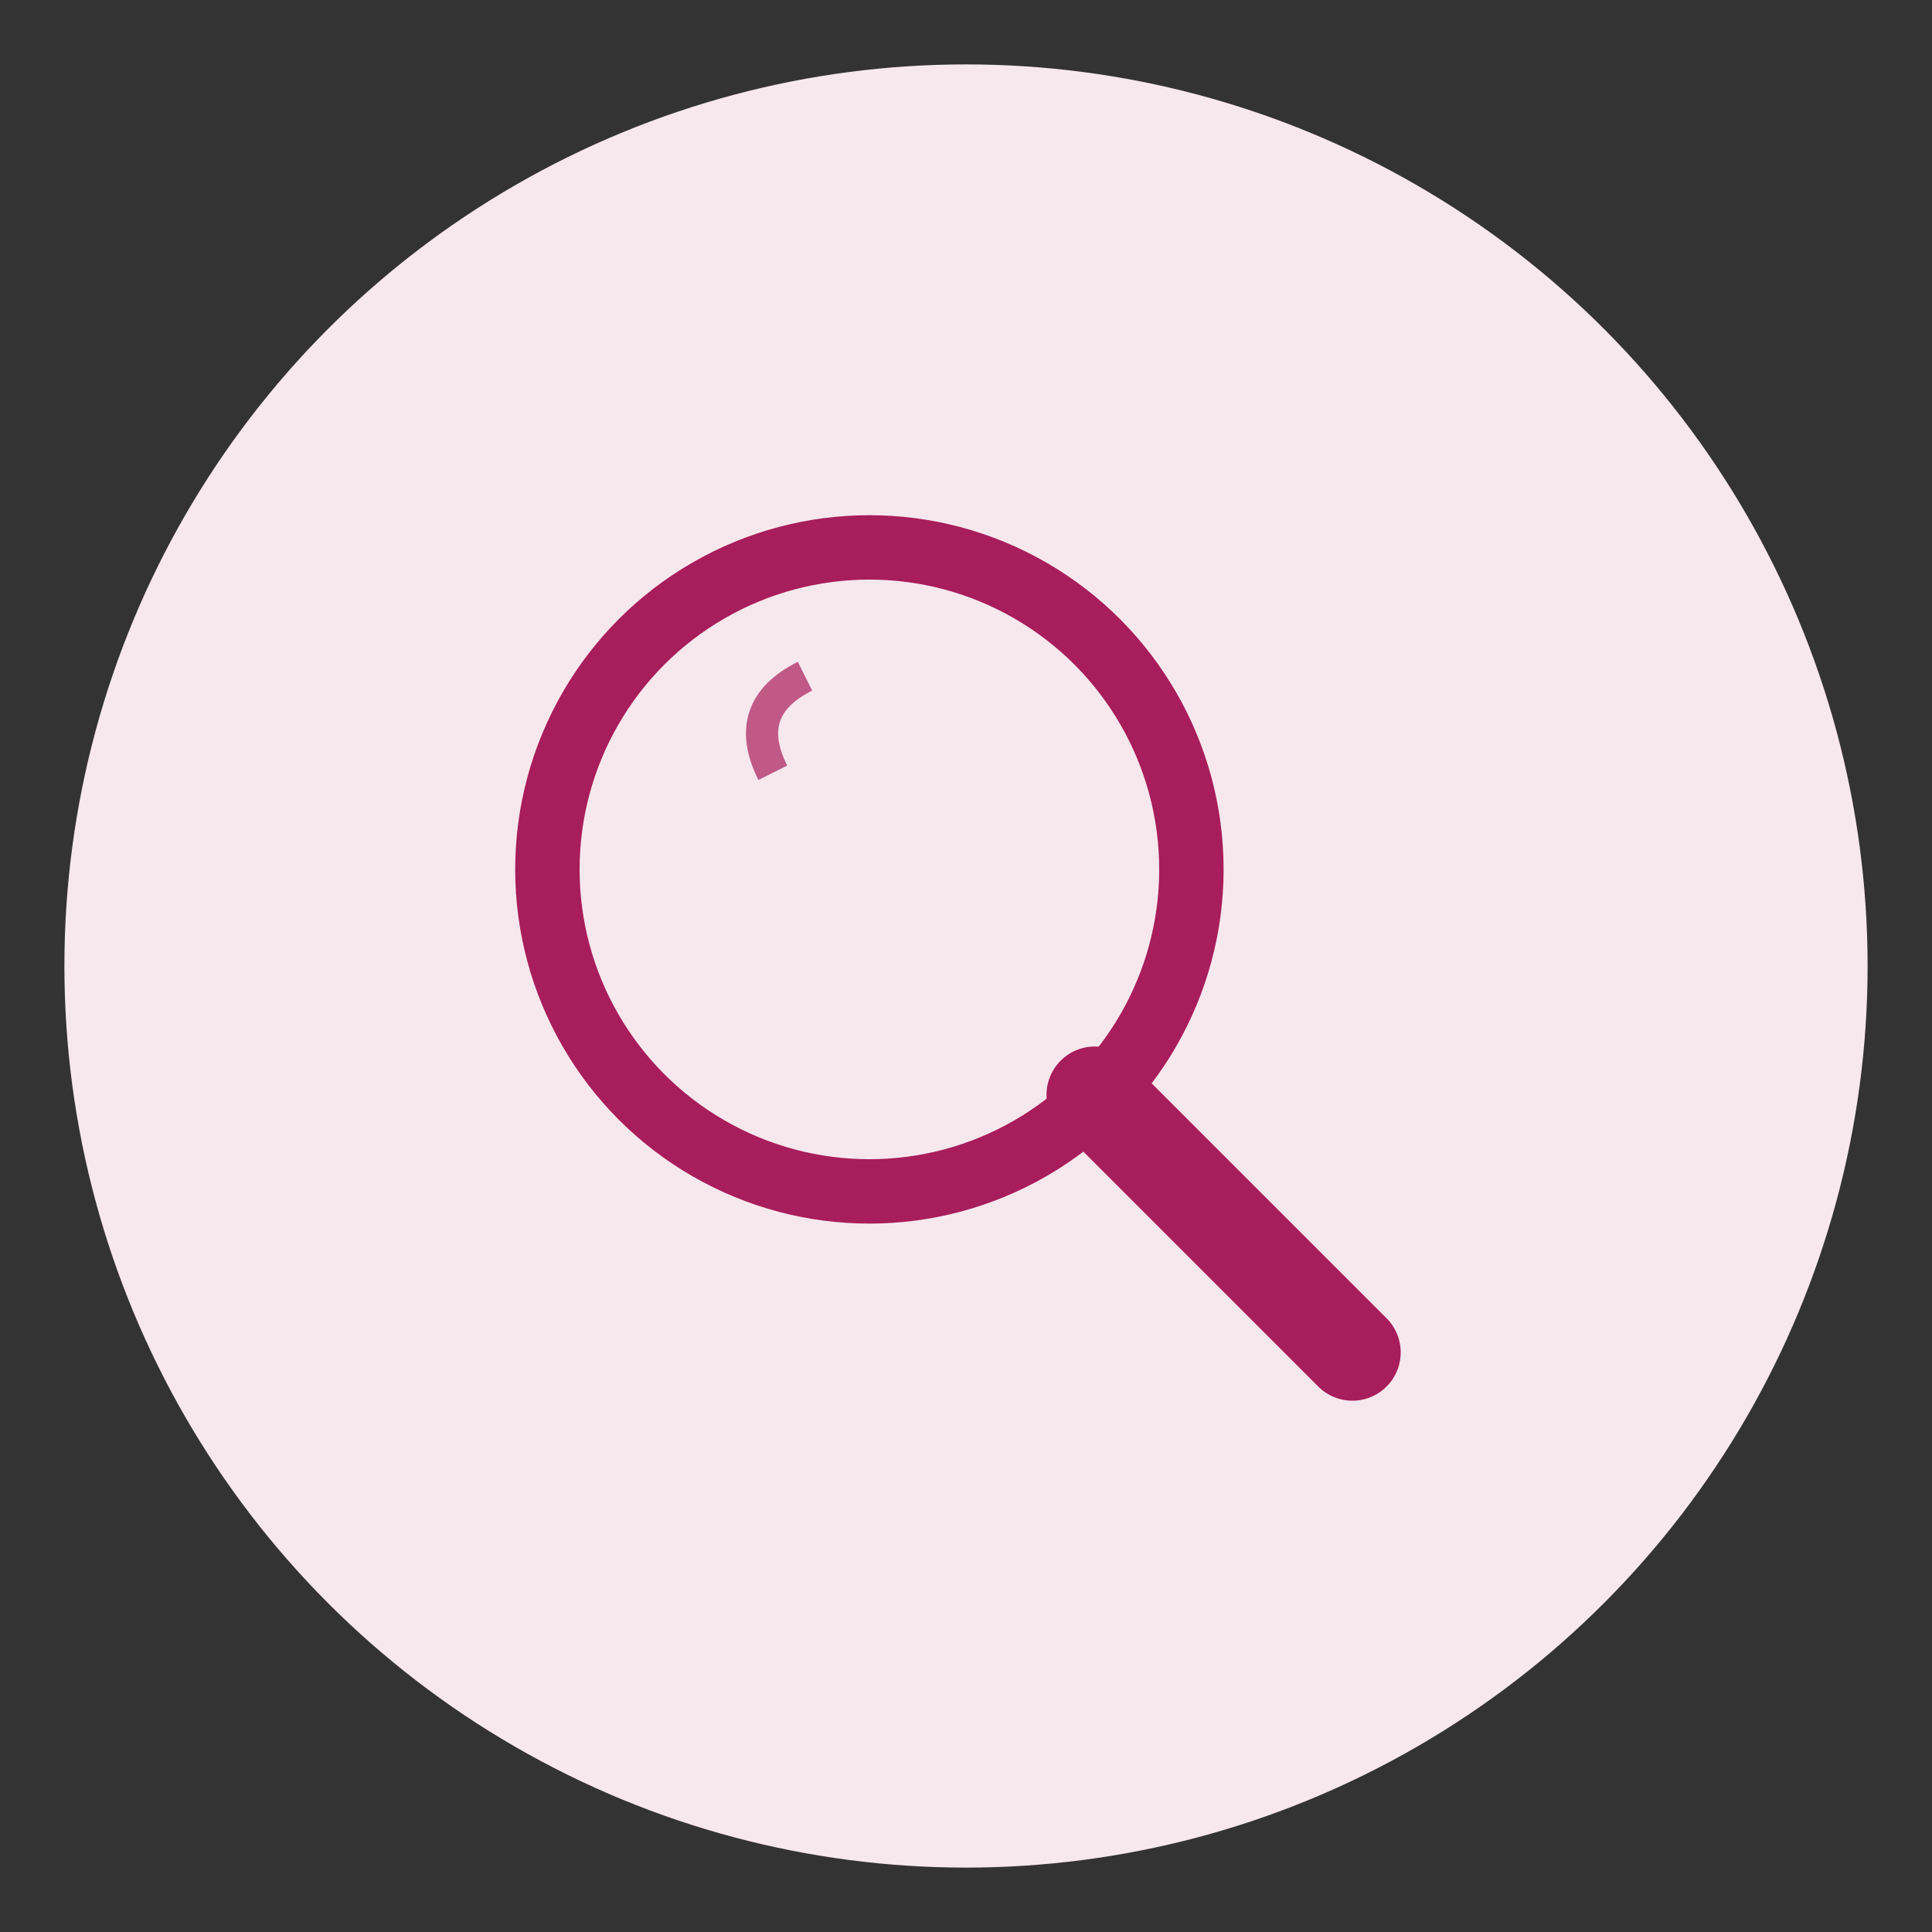 <svg xmlns="http://www.w3.org/2000/svg" viewBox="0 0 60 60" width="60" height="60">
  <rect x="0" y="0" width="60" height="60" fill="#333333" stroke="none"/>
  <circle cx="30" cy="30" r="28" fill="#f7e8ee" />
  
  <!-- Magnifying glass -->
  <circle cx="27" cy="27" r="10" fill="none" stroke="#a81d5b" stroke-width="2" />
  <line x1="34" y1="34" x2="42" y2="42" stroke="#a81d5b" stroke-width="3" stroke-linecap="round" />
  
  <!-- Reflection highlight -->
  <path d="M24,24 Q23,22 25,21" fill="none" stroke="#a81d5b" stroke-width="1" opacity="0.7" />
</svg>
